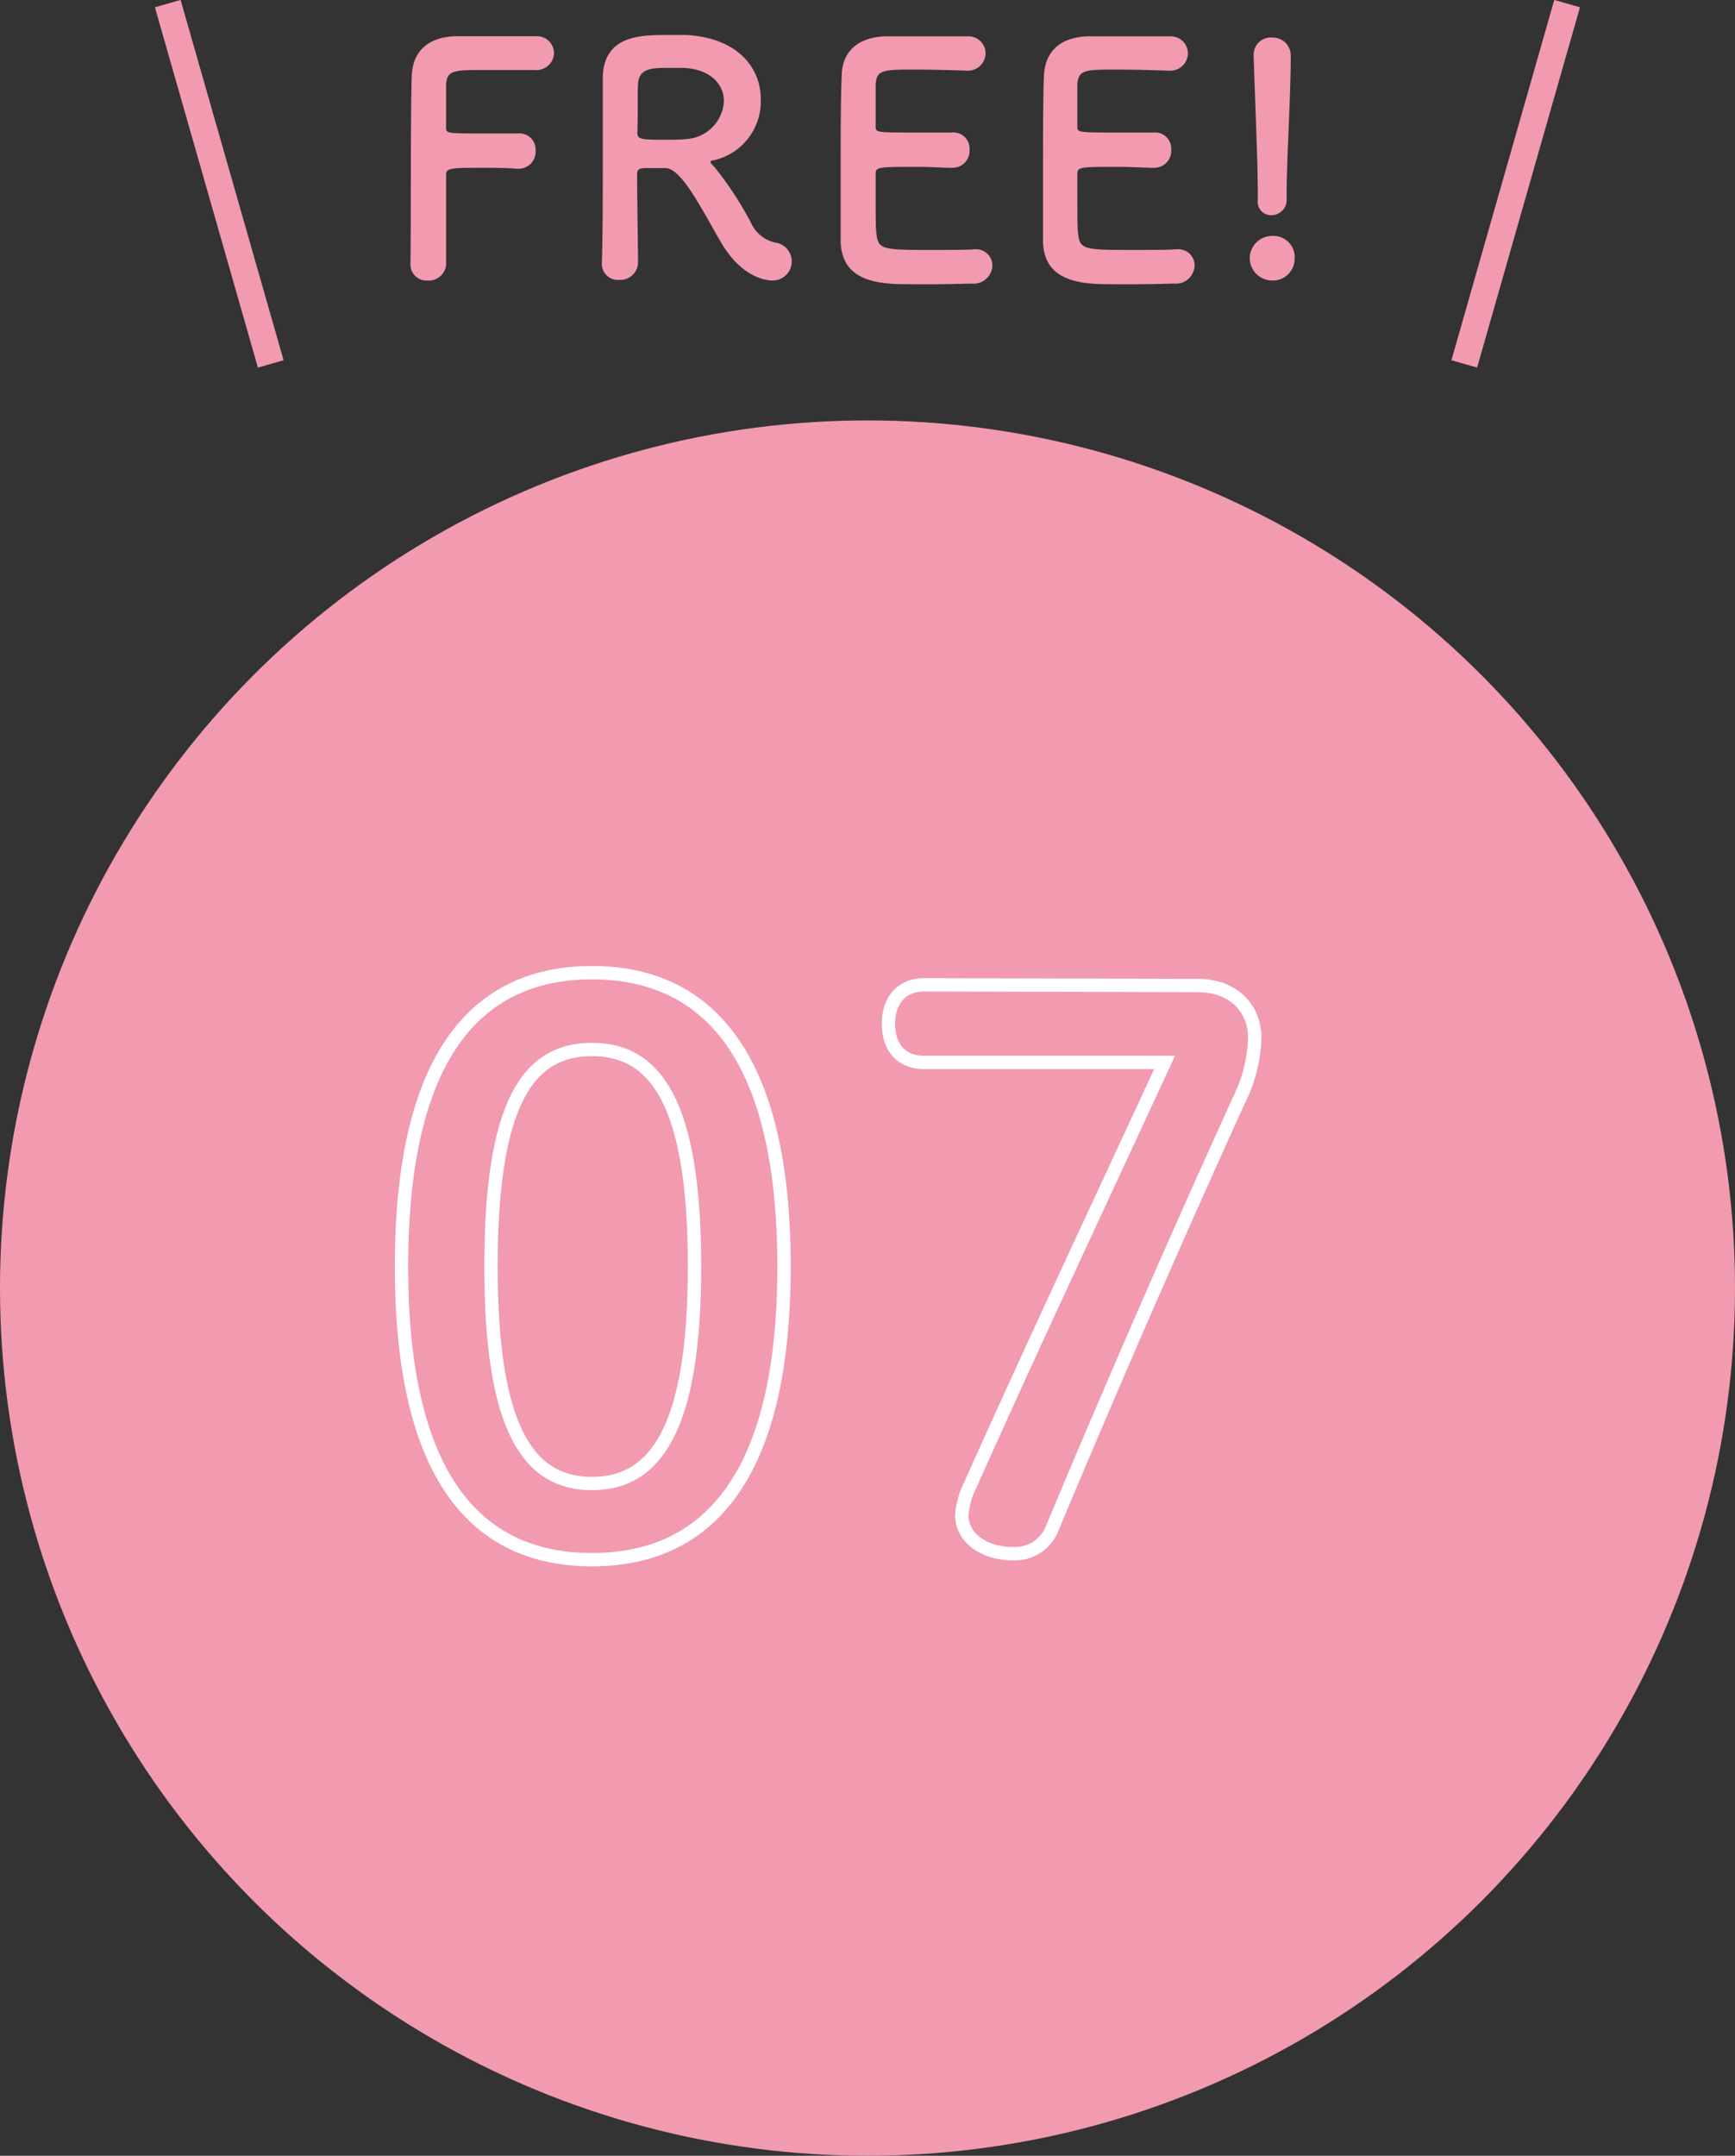 <svg xmlns="http://www.w3.org/2000/svg" viewBox="0 0 129.9 161.37"><rect x="0" y="0" width="129.9" height="161.37" fill="#333333" stroke="none"/><defs><style>.cls-1{fill:#f19ab0;}.cls-2,.cls-3{fill:none;stroke-miterlimit:10;}.cls-2{stroke:#fff;}.cls-3{stroke:#f19ab0;stroke-width:2px;}</style></defs><g id="レイヤー_2" data-name="レイヤー 2"><g id="テキスト"><circle class="cls-1" cx="64.95" cy="96.42" r="64.95"/><path class="cls-2" d="M58.7,94.81c0,15.79-5.74,21.94-14.38,21.94S30.06,110.6,30.06,94.81s5.62-22,14.26-22S58.7,79,58.7,94.81Zm-21.94,0c0,12.25,2.85,16.24,7.56,16.24s7.68-4,7.68-16.24-2.9-16.25-7.68-16.25S36.76,82.55,36.76,94.81Z"/><path class="cls-2" d="M89.68,73.77c2.56,0,4.26,1.6,4.26,3.93a11.18,11.18,0,0,1-1.19,4.68C87.92,93,83.6,102.9,78.82,114.3a3,3,0,0,1-3,2c-2,0-3.81-1.08-3.81-2.9a6.11,6.11,0,0,1,.63-2.23c4.66-10.43,9.6-20.92,14.55-31.64h-18c-1.71,0-2.67-1.14-2.67-2.9s1-2.91,2.67-2.91Z"/><path class="cls-1" d="M30.73,19.71c.05-2.86,0-11.5.1-14,.05-1.92,1.29-2.93,3.24-3,.43,0,1.77,0,3.07,0s2.62,0,3,0a1.28,1.28,0,0,1,1.34,1.27A1.32,1.32,0,0,1,40,5.24s-2.08,0-3.67,0c-2.3,0-2.86,0-2.93,1.08,0,.58,0,1.8,0,3.19,0,.48,0,.48,2.84.48,1,0,2.09,0,2.52,0a1.21,1.21,0,0,1,1.34,1.27,1.27,1.27,0,0,1-1.27,1.37H38.7c-.6-.05-1.44-.07-2.3-.07-2.67,0-3,0-3,.53,0,1.44,0,4.34,0,5.88v.86A1.3,1.3,0,0,1,32,21a1.2,1.2,0,0,1-1.27-1.25Z"/><path class="cls-1" d="M49.81,12.58l-1.32,0c-.46,0-.79,0-.79.45,0,1.8.07,5.74.07,6.6a1.33,1.33,0,0,1-1.42,1.32,1.2,1.2,0,0,1-1.29-1.2v0c.07-2.24.07-5.09.07-7.73,0-5.19,0-5.28,0-6.27C45.23,2.62,48,2.62,50,2.62c.55,0,1.1,0,1.46,0,3.89.26,5.5,2.54,5.5,4.8A4.52,4.52,0,0,1,53.43,12c-.16,0-.24.07-.24.14s.17.22.34.41a25.84,25.84,0,0,1,2.69,4.11,2.61,2.61,0,0,0,2,1.53A1.43,1.43,0,0,1,57.9,21c-.39,0-2.35-.08-4-3C52.38,15.37,51,12.6,49.81,12.58Zm4.39-5c0-1.2-.91-2.38-3-2.5-.31,0-.74,0-1.2,0-1.29,0-2.16.07-2.23,1.2-.05.58,0,2.28-.05,3.67,0,.48.31.51,2,.51.6,0,1.23,0,1.66-.05A3,3,0,0,0,54.2,7.54Z"/><path class="cls-1" d="M68.56,5.21c-2.4,0-2.91,0-3,1.08,0,.58,0,1.75,0,3.15,0,.48,0,.48,3,.48,1.11,0,2.26,0,2.69,0a1.21,1.21,0,0,1,1.34,1.27,1.27,1.27,0,0,1-1.27,1.37h-.12c-.6,0-1.51-.07-2.42-.07-3,0-3.22,0-3.22.53,0,3.58,0,4.13.07,4.54.12,1.1.51,1.15,3.89,1.15,1.42,0,3,0,3.41-.05H73a1.22,1.22,0,0,1,1.3,1.22,1.41,1.41,0,0,1-1.52,1.35c-.31,0-1.7.05-3.09.05s-2.76,0-3.08-.05c-2.2-.17-3.57-1-3.67-3.07,0-1,0-2.79,0-4.73,0-2.93,0-6.2.08-7.71,0-1.92,1.29-2.93,3.24-3,.43,0,1.8,0,3.14,0s2.69,0,3.05,0a1.28,1.28,0,0,1,1.34,1.27,1.32,1.32,0,0,1-1.41,1.3S70.19,5.21,68.56,5.21Z"/><path class="cls-1" d="M83.66,5.21c-2.4,0-2.9,0-3,1.08,0,.58,0,1.75,0,3.15,0,.48,0,.48,3,.48,1.1,0,2.25,0,2.69,0a1.21,1.21,0,0,1,1.34,1.27,1.27,1.27,0,0,1-1.27,1.37h-.12c-.6,0-1.52-.07-2.43-.07-3,0-3.21,0-3.21.53,0,3.58,0,4.13.07,4.54.12,1.1.5,1.15,3.89,1.15,1.41,0,3,0,3.4-.05h.12a1.21,1.21,0,0,1,1.3,1.22,1.4,1.4,0,0,1-1.51,1.35c-.31,0-1.71.05-3.1.05s-2.76,0-3.07-.05c-2.21-.17-3.58-1-3.67-3.07,0-1,0-2.79,0-4.73,0-2.93,0-6.2.07-7.71.05-1.92,1.3-2.93,3.24-3,.43,0,1.8,0,3.15,0s2.68,0,3.05,0a1.28,1.28,0,0,1,1.34,1.27,1.32,1.32,0,0,1-1.42,1.3S85.3,5.21,83.66,5.21Z"/><path class="cls-1" d="M95.25,21a1.69,1.69,0,0,1-1.68-1.63,1.68,1.68,0,0,1,1.68-1.71,1.59,1.59,0,0,1,1.68,1.71A1.63,1.63,0,0,1,95.25,21Zm-1.08-6v-.65c0-2.12-.19-6.46-.31-10.16V4.13a1.28,1.28,0,0,1,1.37-1.32A1.35,1.35,0,0,1,96.64,4.2c0,2.81-.31,8-.31,10.23v.41a1.15,1.15,0,0,1-1.13,1.27A1,1,0,0,1,94.17,15Z"/><line class="cls-3" x1="12.56" y1="0.27" x2="20.27" y2="27.24"/><line class="cls-3" x1="117.33" y1="0.27" x2="109.63" y2="27.24"/></g></g></svg>
